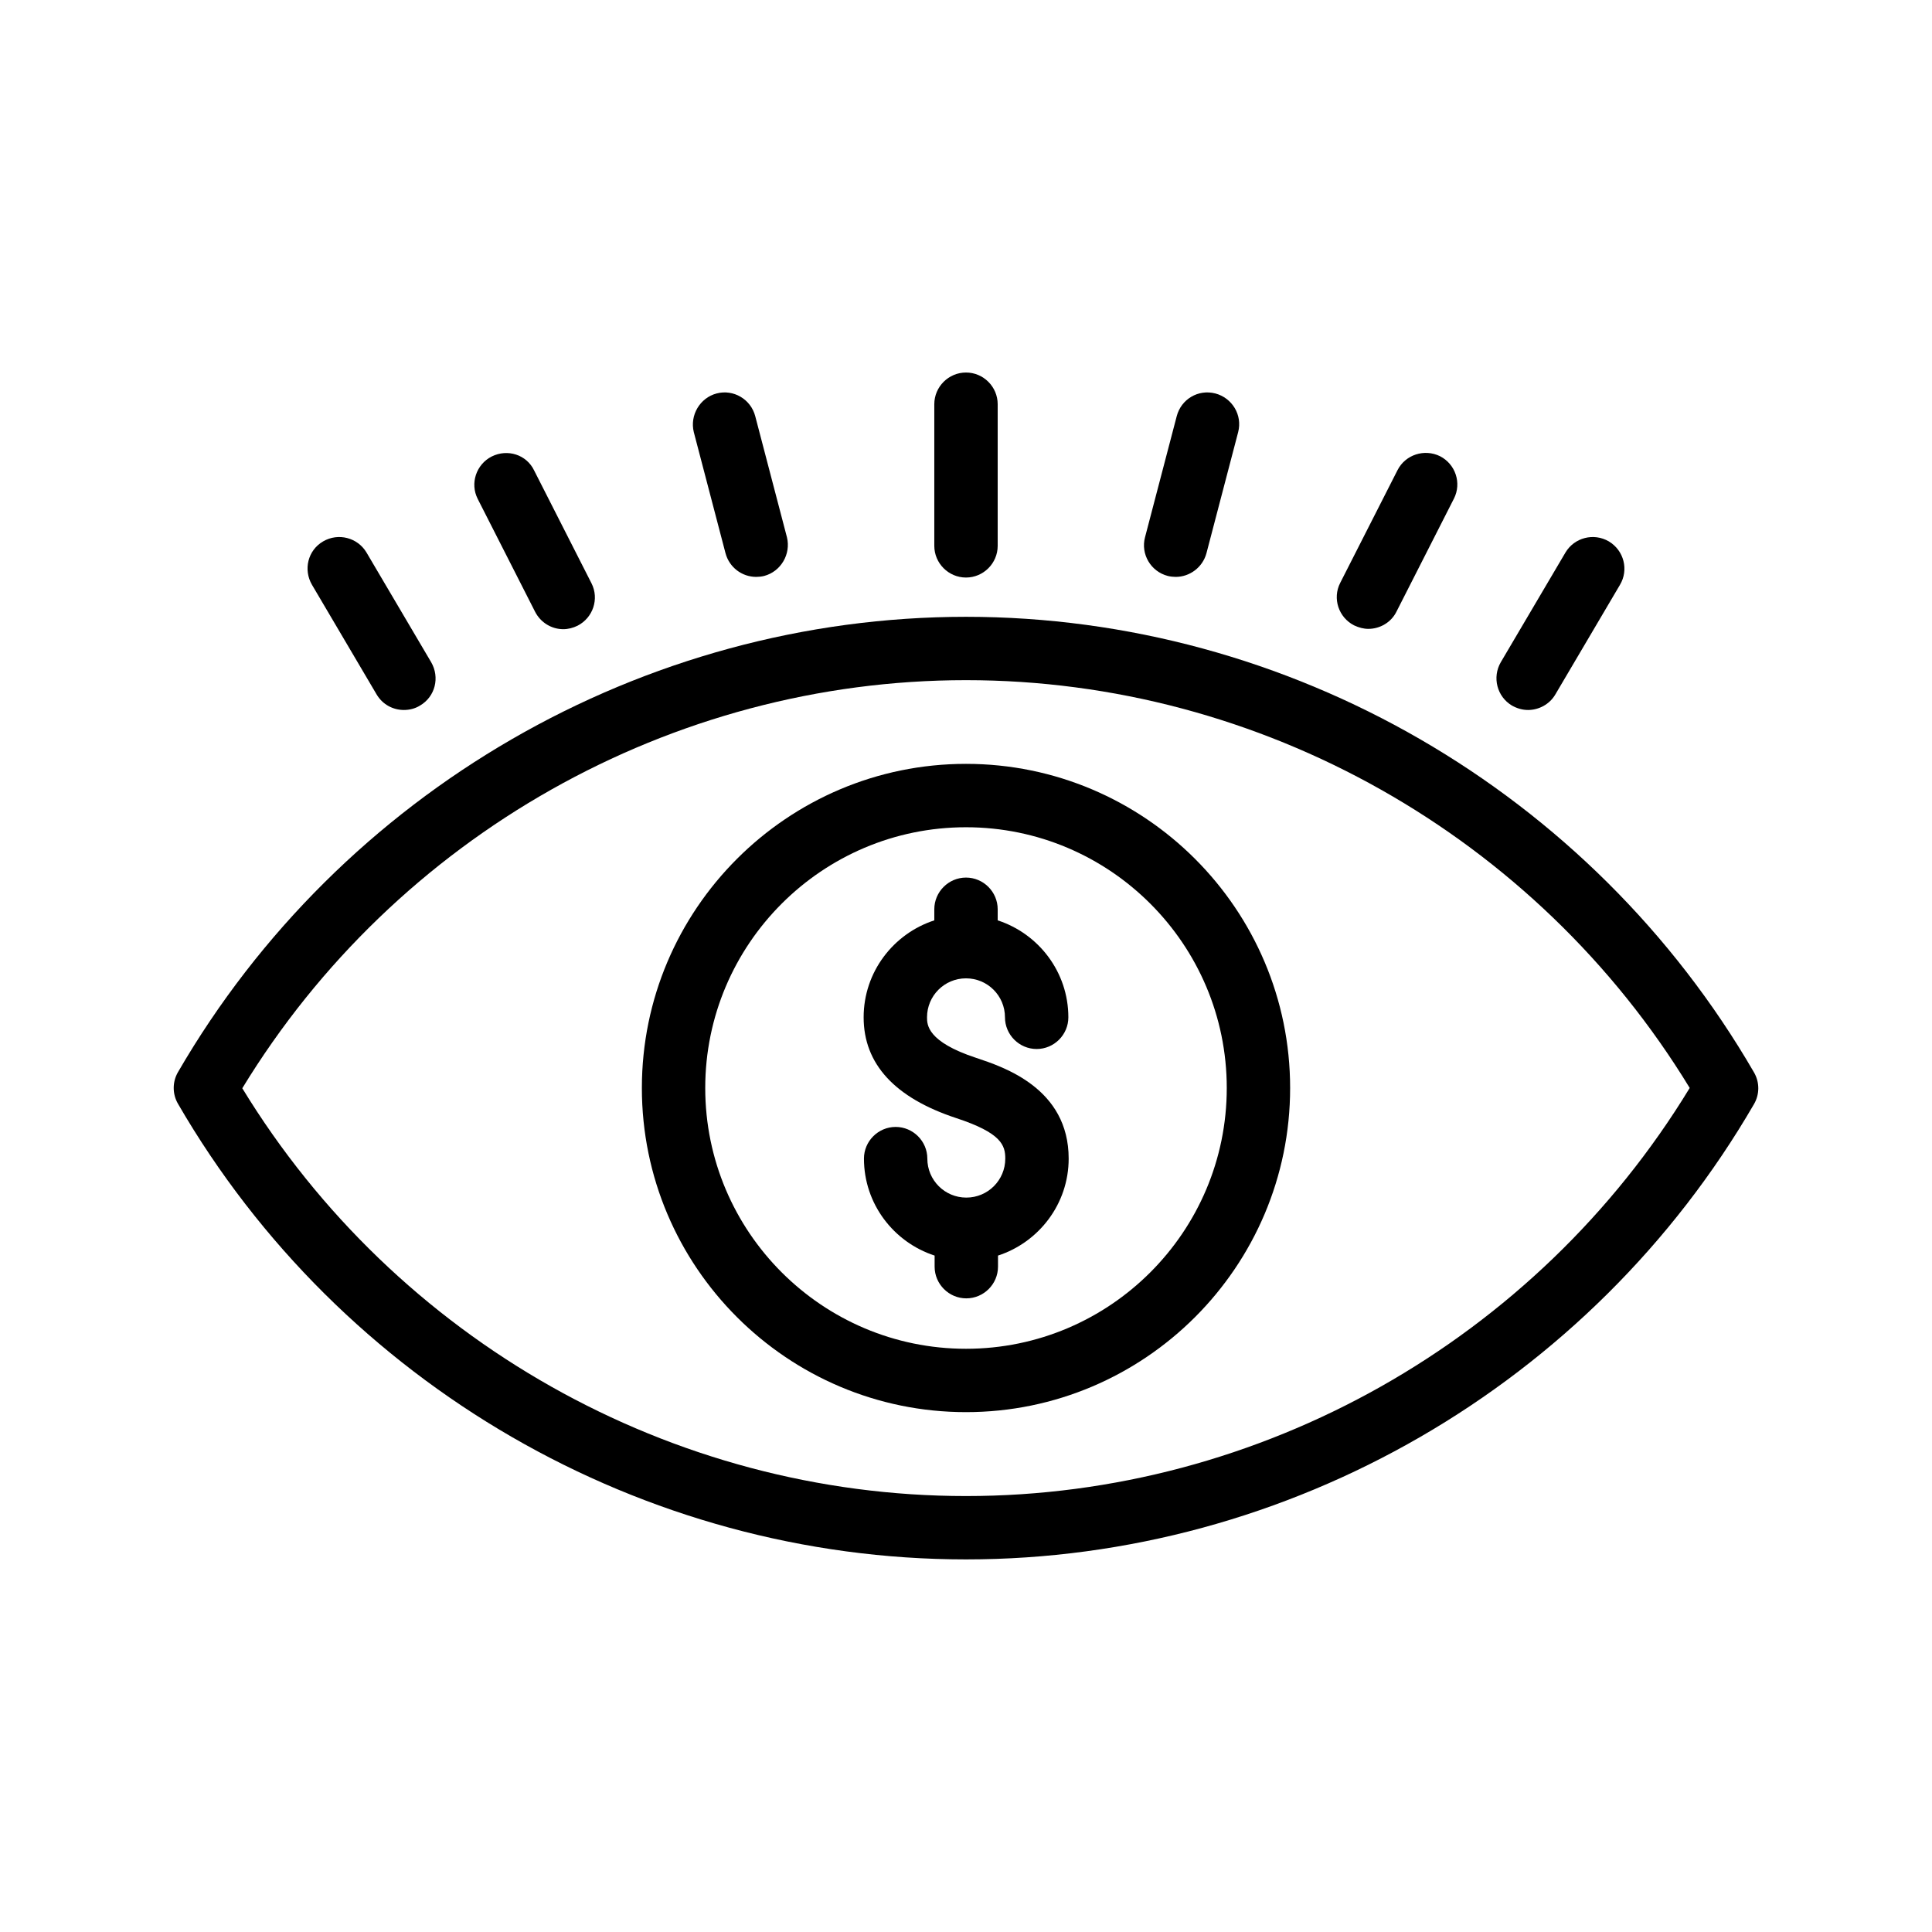 <?xml version="1.0" encoding="UTF-8"?>
<!-- Uploaded to: ICON Repo, www.iconrepo.com, Generator: ICON Repo Mixer Tools -->
<svg fill="#000000" width="800px" height="800px" version="1.1" viewBox="144 144 512 512" xmlns="http://www.w3.org/2000/svg">
 <g>
  <path d="m400 307.46c-85.648 0-165.67 46.266-208.83 120.66-1.512 2.602-1.512 5.793 0 8.398 43.156 74.477 123.18 120.74 208.83 120.74s165.67-46.266 208.83-120.66c1.512-2.602 1.512-5.793 0-8.398-43.16-74.477-123.18-120.74-208.83-120.74zm0 233.01c-78.09 0-151.06-41.312-191.79-108.07 40.727-66.84 113.69-108.15 191.79-108.15 78.09 0 151.14 41.312 191.79 108.07-40.645 66.84-113.7 108.15-191.79 108.15z"/>
  <path d="m400 346.43c-47.359 0-85.898 38.543-85.898 85.898-0.004 47.359 38.539 85.902 85.898 85.902s85.898-38.543 85.898-85.898c0-47.359-38.543-85.902-85.898-85.902zm0 155.01c-38.121 0-69.105-30.984-69.105-69.105s30.984-69.105 69.105-69.105 69.105 30.984 69.105 69.105-30.984 69.105-69.105 69.105z"/>
  <path d="m400 403.27c5.711 0 10.328 4.617 10.328 10.328 0 4.617 3.777 8.398 8.398 8.398 4.617 0 8.398-3.777 8.398-8.398 0-12.008-7.894-22.168-18.727-25.695v-2.938c0-4.617-3.777-8.398-8.398-8.398-4.617 0-8.398 3.777-8.398 8.398v2.938c-10.832 3.527-18.727 13.688-18.727 25.695 0 12.344 8.23 21.328 24.52 26.703 12.008 3.945 13.016 7.223 13.016 10.746 0 5.711-4.617 10.328-10.328 10.328-5.711 0-10.328-4.617-10.328-10.328 0-4.617-3.777-8.398-8.398-8.398-4.617 0-8.398 3.777-8.398 8.398 0 12.008 7.894 22.168 18.727 25.695v2.938c0 4.617 3.777 8.398 8.398 8.398 4.617 0 8.398-3.777 8.398-8.398v-2.938c10.832-3.527 18.727-13.688 18.727-25.695 0-18.641-17.215-24.266-24.52-26.703-13.016-4.281-13.016-8.816-13.016-10.746 0-5.711 4.617-10.328 10.328-10.328z"/>
  <path d="m570.37 287.48c-4.031-2.352-9.152-1.008-11.504 2.938l-17.129 29.055c-2.352 4.031-1.008 9.152 2.938 11.504 1.344 0.754 2.769 1.176 4.281 1.176 2.856 0 5.711-1.512 7.223-4.113l17.129-29.055c2.352-3.945 1.094-9.066-2.938-11.504z"/>
  <path d="m514.36 268.59-15.199 29.895c-2.098 4.113-0.418 9.152 3.695 11.25 1.258 0.586 2.519 0.922 3.777 0.922 3.023 0 6.047-1.68 7.473-4.617l15.199-29.895c2.098-4.113 0.418-9.152-3.695-11.25-4.113-2.016-9.152-0.422-11.25 3.695z"/>
  <path d="m466.08 248.27c-4.535-1.176-9.07 1.512-10.242 6.047l-8.398 32.074c-1.176 4.449 1.512 9.07 6.047 10.242 0.672 0.168 1.426 0.25 2.098 0.25 3.695 0 7.137-2.519 8.145-6.297l8.398-32.074c1.176-4.535-1.598-9.066-6.047-10.242z"/>
  <path d="m229.62 287.48c-4.031 2.352-5.289 7.473-2.938 11.504l17.129 29.055c1.594 2.688 4.367 4.113 7.223 4.113 1.426 0 2.938-0.336 4.281-1.176 4.031-2.352 5.289-7.473 2.938-11.504l-17.129-29.055c-2.348-3.945-7.473-5.289-11.504-2.938z"/>
  <path d="m274.3 264.98c-4.113 2.098-5.793 7.137-3.695 11.25l15.199 29.895c1.512 2.938 4.449 4.617 7.473 4.617 1.258 0 2.602-0.336 3.777-0.922 4.113-2.098 5.793-7.137 3.695-11.25l-15.199-29.895c-2.012-4.199-7.051-5.793-11.25-3.695z"/>
  <path d="m333.91 248.27c-4.449 1.176-7.137 5.793-6.047 10.242l8.398 32.074c1.008 3.777 4.367 6.297 8.145 6.297 0.672 0 1.426-0.082 2.098-0.25 4.449-1.176 7.137-5.793 6.047-10.242l-8.398-32.074c-1.172-4.535-5.789-7.223-10.242-6.047z"/>
  <path d="m391.6 251.12v37.535c0 4.617 3.777 8.398 8.398 8.398 4.617 0 8.398-3.777 8.398-8.398v-37.535c0-4.617-3.777-8.398-8.398-8.398-4.621 0.004-8.398 3.781-8.398 8.398z"/>
 </g>
</svg>